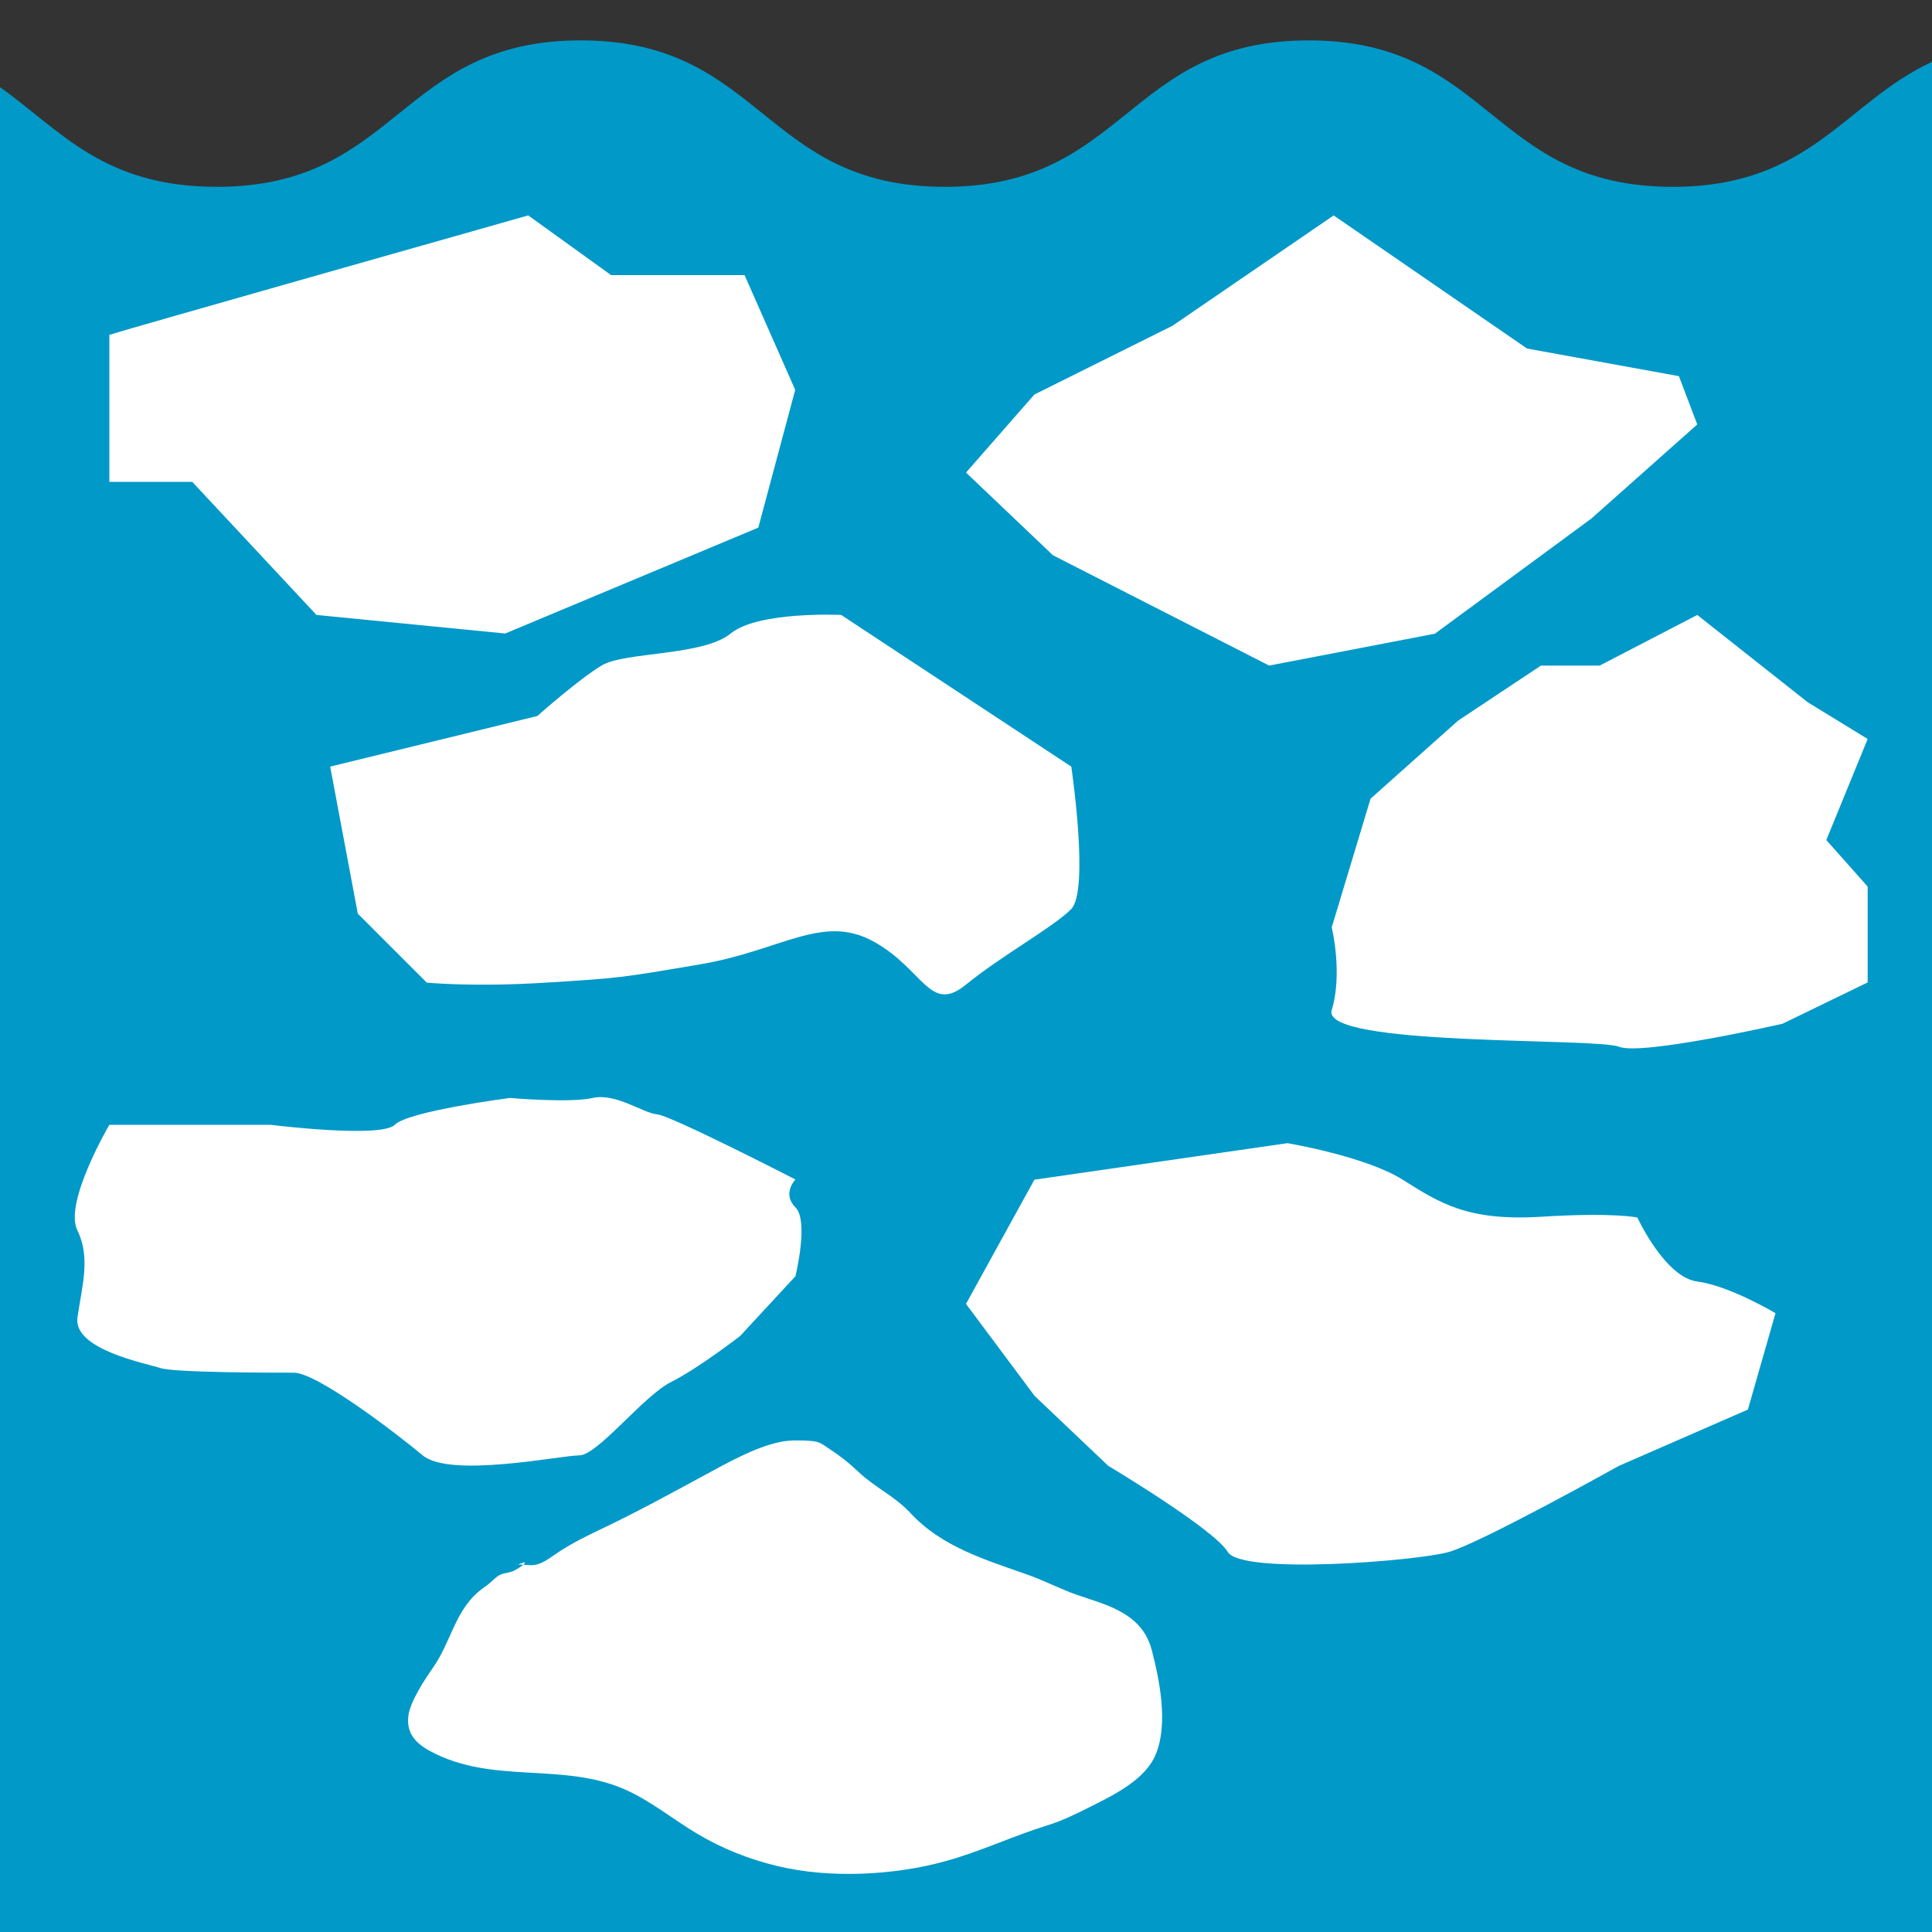 <?xml version="1.0" encoding="utf-8"?>
<!-- Generator: Adobe Illustrator 24.0.0, SVG Export Plug-In . SVG Version: 6.00 Build 0)  -->
<svg version="1.1" id="Layer_1" xmlns="http://www.w3.org/2000/svg" xmlns:xlink="http://www.w3.org/1999/xlink" x="0px" y="0px"
	 viewBox="0 0 100 100" style="enable-background:new 0 0 100 100;" xml:space="preserve">
<rect x="0" y="0" width="100" height="100" fill="#333333" stroke="none"/>
<style type="text/css">
	.st0{fill:#0099C8;}
	.st1{fill:#FFFFFF;}
</style>
<path class="st0" d="M100,3.2c-4.54,2.11-6.27,6.47-13.42,6.47c-9.42,0-9.42-7.58-18.84-7.58c-9.42,0-9.42,7.58-18.84,7.58
	s-9.42-7.58-18.84-7.58c-9.42,0-9.42,7.58-18.84,7.58C5.33,9.67,3.12,6.73,0,4.51V100h100V3.2z"/>
<path class="st1" d="M5.66,17.33c0.71-0.24,21.68-6.18,21.68-6.18l4.29,3.09h6.91l2.62,5.94l-1.91,7.13l-13.1,5.48l-9.77-0.96
	l-6.43-6.89H5.66V17.33z"/>
<polygon class="st1" points="60.69,16.86 69.03,11.15 79.04,18.04 86.9,19.47 87.85,21.97 82.37,26.84 74.27,32.8 65.69,34.45 
	54.5,28.74 50,24.46 53.54,20.42 "/>
<path class="st1" d="M87.85,31.83l5.72,4.52l3.1,1.9l-2.14,5.23l2.14,2.41v4.96l-4.41,2.14c0,0-7.27,1.66-8.46,1.19
	c-1.19-0.48-15.46,0-14.87-1.9c0.58-1.9,0-4.28,0-4.28l2.01-6.66l4.53-4.04l4.29-2.85h3.04L87.85,31.83z"/>
<path class="st1" d="M55.45,39.68l-11.91-7.85c0,0-4.29-0.21-5.72,0.96s-5.48,0.94-6.67,1.65c-1.19,0.71-3.34,2.62-3.34,2.62
	l-10.72,2.62l1.43,7.61l3.57,3.57c0,0,2.38,0.24,6.19,0s3.81-0.24,7.98-0.95s6.31-2.62,8.93-1.19c2.62,1.43,2.92,3.78,4.8,2.25
	s4.5-2.96,5.45-3.91C56.4,46.1,55.45,39.68,55.45,39.68z"/>
<path class="st1" d="M5.66,58.22c1.67,0,8.34,0,8.34,0s5.72,0.71,6.43,0c0.71-0.71,5.96-1.39,5.96-1.39s3.1,0.27,4.29,0
	c1.19-0.27,2.62,0.79,3.34,0.85c0.71,0.06,7.15,3.37,7.15,3.37s-0.71,0.73,0,1.44s0,3.57,0,3.57l-2.86,3.09c0,0-2.14,1.66-3.57,2.38
	c-1.43,0.71-3.81,3.8-4.76,3.8c-0.95,0-6.67,1.19-8.1,0c-1.43-1.19-5.48-4.28-6.67-4.28s-6.19,0-6.91-0.24
	c-0.71-0.24-4.53-0.95-4.29-2.62s0.69-3.09-0.01-4.52S5.66,58.22,5.66,58.22z"/>
<path class="st1" d="M53.54,61.06l13.1-1.89c0,0,4.05,0.68,5.96,1.89c1.91,1.2,3.34,2.15,7.15,1.92c3.81-0.24,5,0.04,5,0.04
	s1.43,3.1,3.1,3.31c1.67,0.22,4.05,1.64,4.05,1.64l-1.43,4.99l-6.67,2.91c0,0-7.15,3.99-8.81,4.46s-10.72,1.19-11.44,0
	c-0.71-1.19-6.19-4.46-6.19-4.46l-3.81-3.62L50,67.49L53.54,61.06z"/>
<path class="st1" d="M26.82,80.98c0.3-0.01,0.62,0.07,0.91,0.01c0.44-0.09,0.87-0.46,1.25-0.7c0.66-0.43,1.35-0.77,2.06-1.11
	c1.86-0.88,3.59-1.83,5.4-2.81c1.19-0.64,2.63-1.47,3.97-1.74c0.49-0.1,1.05-0.08,1.54-0.05c0.51,0.03,0.64,0.2,1.06,0.47
	c0.56,0.37,0.94,0.68,1.44,1.15c0.84,0.79,1.87,1.25,2.66,2.1c1.62,1.76,3.86,2.42,6.06,3.2c0.66,0.23,1.3,0.54,1.95,0.81
	c0.82,0.35,1.73,0.56,2.53,0.93c1.04,0.49,1.7,1.12,1.98,2.22c0.4,1.56,0.83,3.74,0.21,5.3c-0.51,1.31-2.1,2.1-3.27,2.69
	c-0.8,0.4-1.54,0.78-2.39,1.04c-1.77,0.55-3.45,1.35-5.23,1.84c-2.66,0.74-5.99,0.91-8.7,0.26c-1.49-0.36-2.86-0.9-4.17-1.68
	c-1.21-0.72-2.45-1.73-3.74-2.29c-3.26-1.43-6.84-0.24-10.07-1.98c-0.76-0.41-1.25-0.93-1.13-1.85c0.1-0.74,0.87-1.9,1.29-2.5
	c0.87-1.25,1.11-2.78,2.23-3.81c0.21-0.19,0.38-0.31,0.59-0.46c0.16-0.12,0.4-0.38,0.58-0.48c0.31-0.17,0.58-0.1,0.9-0.31
	C27.13,81,27.44,80.71,26.82,80.98z"/>
</svg>
